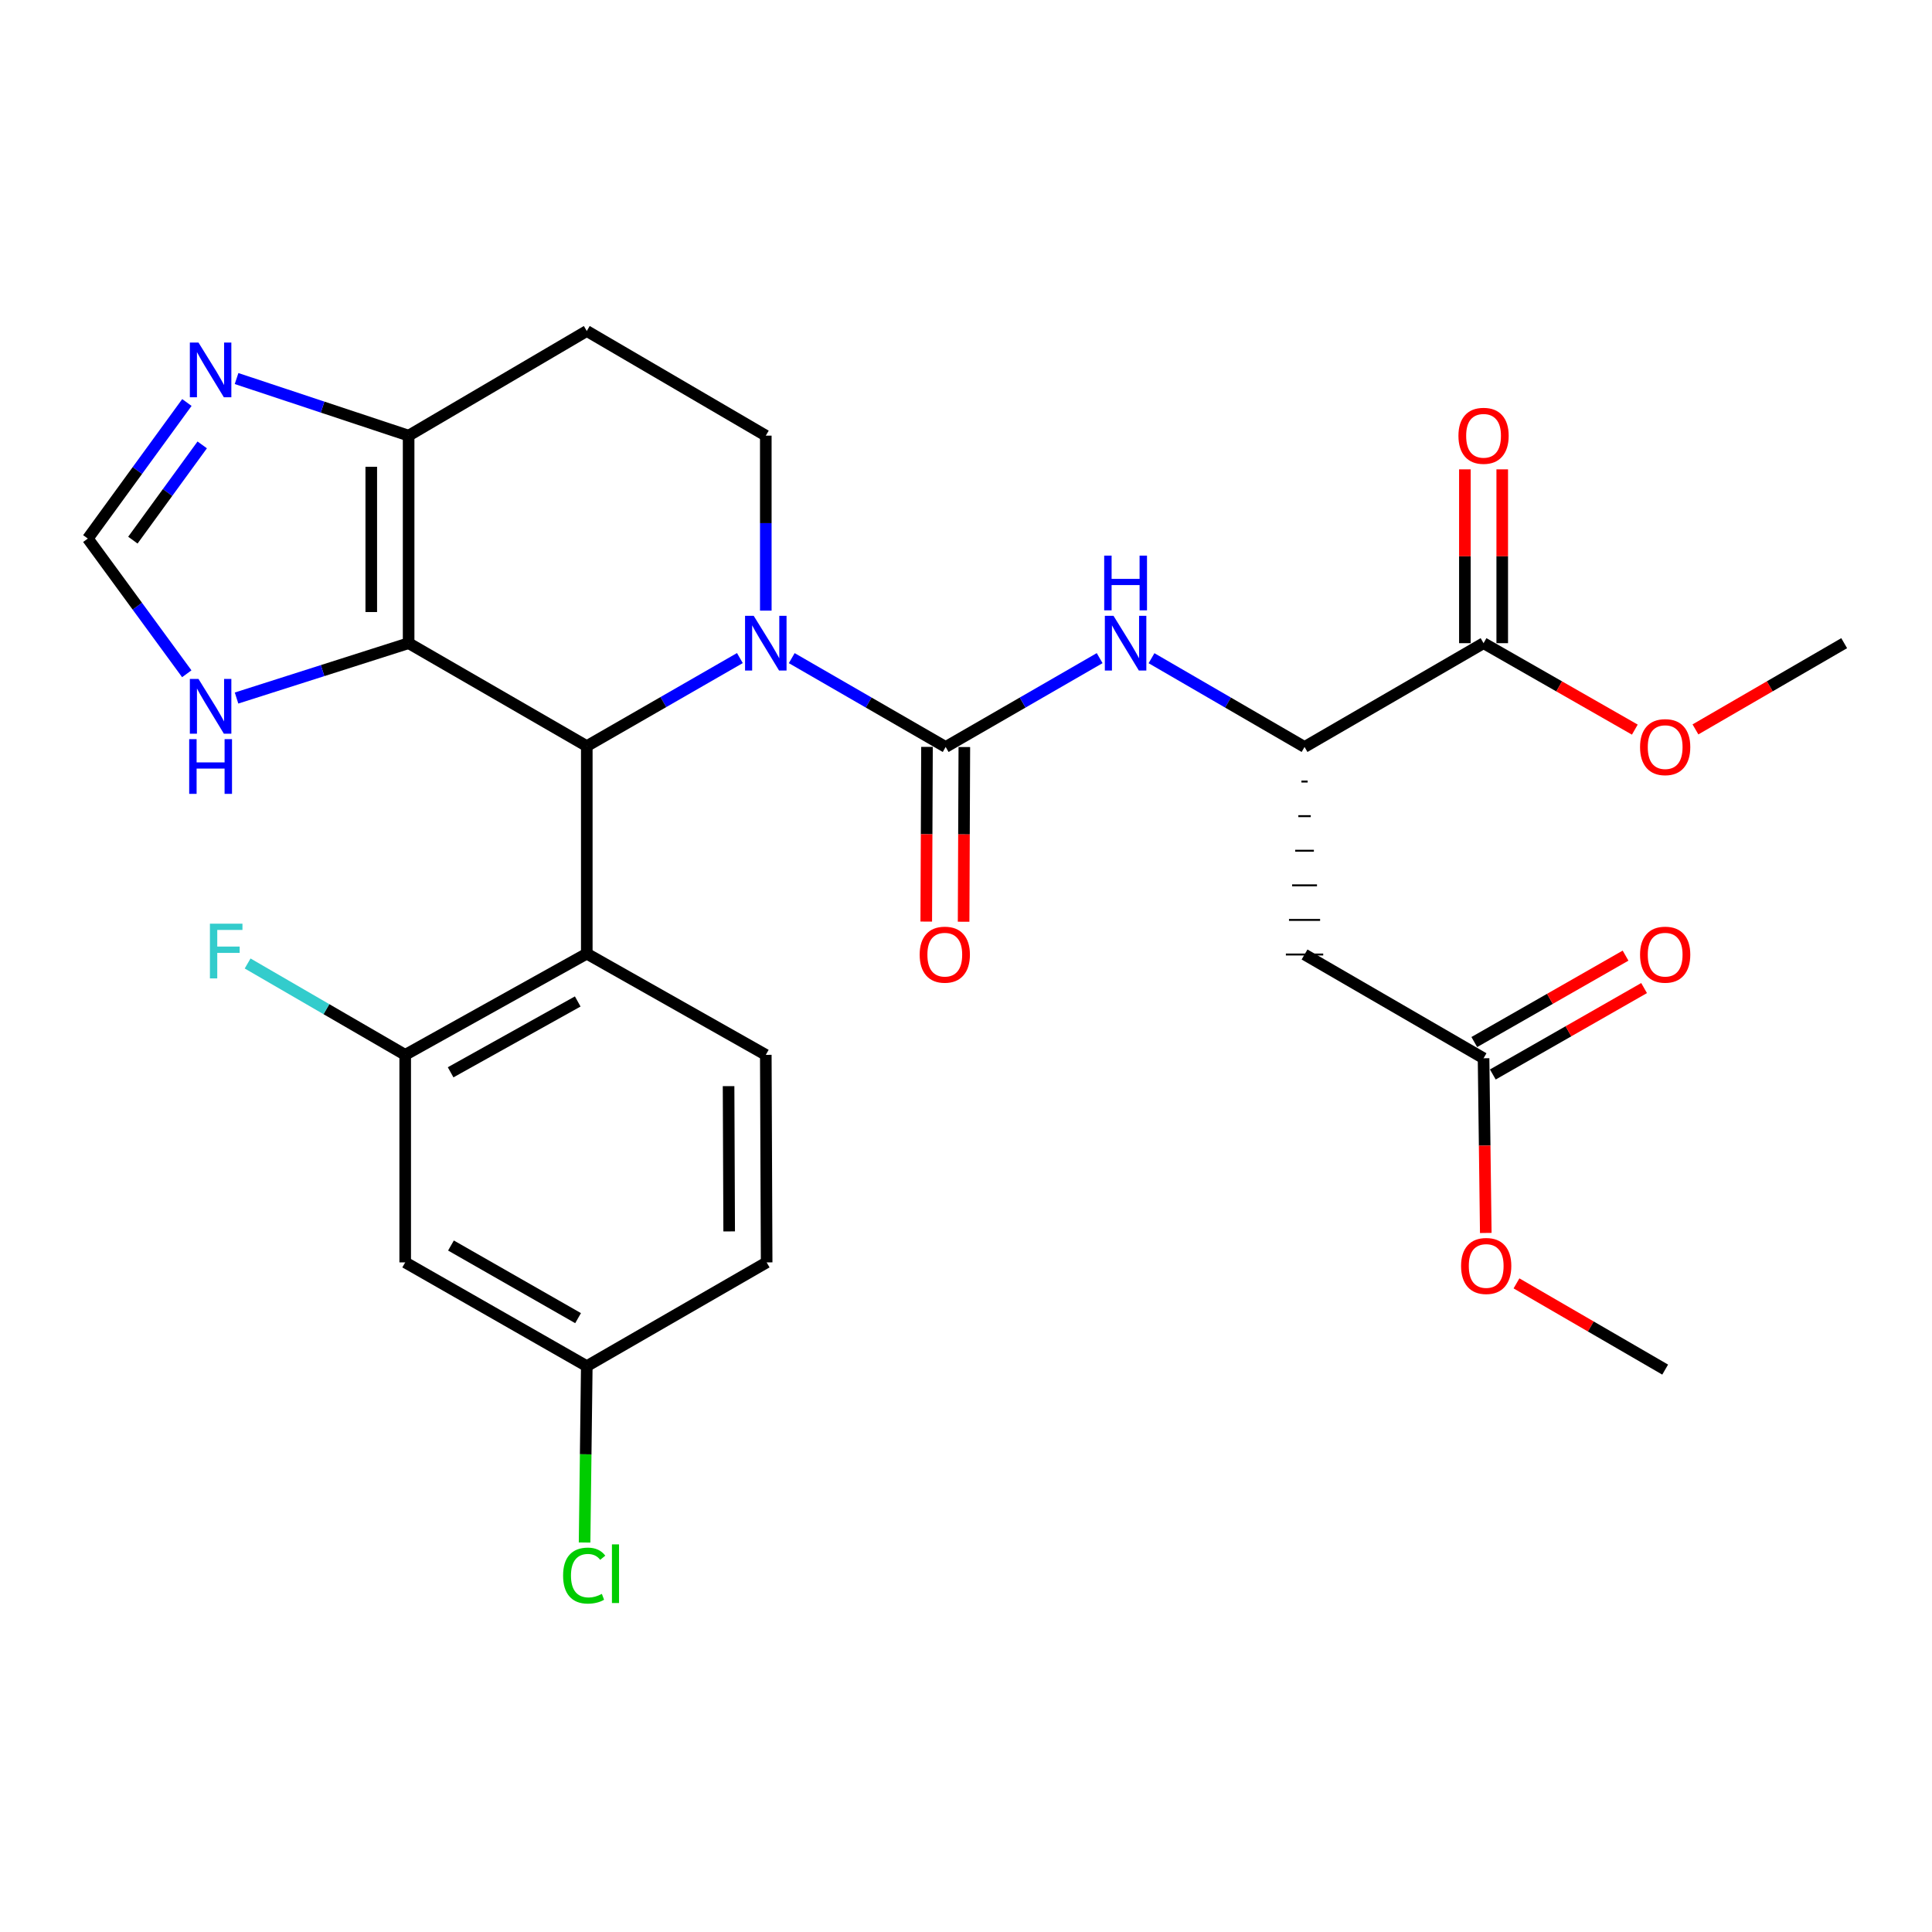<?xml version='1.0' encoding='iso-8859-1'?>
<svg version='1.1' baseProfile='full'
              xmlns='http://www.w3.org/2000/svg'
                      xmlns:rdkit='http://www.rdkit.org/xml'
                      xmlns:xlink='http://www.w3.org/1999/xlink'
                  xml:space='preserve'
width='1000px' height='1000px' viewBox='0 0 1000 1000'>
<!-- END OF HEADER -->
<rect style='opacity:1.0;fill:#FFFFFF;stroke:none' width='1000' height='1000' x='0' y='0'> </rect>
<path class='bond-0' d='M 382.964,340.617 L 343.342,363.402' style='fill:none;fill-rule:evenodd;stroke:#0000FF;stroke-width:6px;stroke-linecap:butt;stroke-linejoin:miter;stroke-opacity:1' />
<path class='bond-0' d='M 343.342,363.402 L 303.719,386.187' style='fill:none;fill-rule:evenodd;stroke:#000000;stroke-width:6px;stroke-linecap:butt;stroke-linejoin:miter;stroke-opacity:1' />
<path class='bond-2' d='M 409.804,340.652 L 449.639,363.64' style='fill:none;fill-rule:evenodd;stroke:#0000FF;stroke-width:6px;stroke-linecap:butt;stroke-linejoin:miter;stroke-opacity:1' />
<path class='bond-2' d='M 449.639,363.64 L 489.474,386.628' style='fill:none;fill-rule:evenodd;stroke:#000000;stroke-width:6px;stroke-linecap:butt;stroke-linejoin:miter;stroke-opacity:1' />
<path class='bond-11' d='M 396.376,316.059 L 396.376,270.774' style='fill:none;fill-rule:evenodd;stroke:#0000FF;stroke-width:6px;stroke-linecap:butt;stroke-linejoin:miter;stroke-opacity:1' />
<path class='bond-11' d='M 396.376,270.774 L 396.376,225.489' style='fill:none;fill-rule:evenodd;stroke:#000000;stroke-width:6px;stroke-linecap:butt;stroke-linejoin:miter;stroke-opacity:1' />
<path class='bond-1' d='M 303.719,386.187 L 211.501,332.904' style='fill:none;fill-rule:evenodd;stroke:#000000;stroke-width:6px;stroke-linecap:butt;stroke-linejoin:miter;stroke-opacity:1' />
<path class='bond-3' d='M 303.719,386.187 L 303.719,493.613' style='fill:none;fill-rule:evenodd;stroke:#000000;stroke-width:6px;stroke-linecap:butt;stroke-linejoin:miter;stroke-opacity:1' />
<path class='bond-9' d='M 211.501,332.904 L 166.968,347.104' style='fill:none;fill-rule:evenodd;stroke:#000000;stroke-width:6px;stroke-linecap:butt;stroke-linejoin:miter;stroke-opacity:1' />
<path class='bond-9' d='M 166.968,347.104 L 122.435,361.305' style='fill:none;fill-rule:evenodd;stroke:#0000FF;stroke-width:6px;stroke-linecap:butt;stroke-linejoin:miter;stroke-opacity:1' />
<path class='bond-29' d='M 211.501,332.904 L 211.501,225.489' style='fill:none;fill-rule:evenodd;stroke:#000000;stroke-width:6px;stroke-linecap:butt;stroke-linejoin:miter;stroke-opacity:1' />
<path class='bond-29' d='M 192.169,316.792 L 192.169,241.601' style='fill:none;fill-rule:evenodd;stroke:#000000;stroke-width:6px;stroke-linecap:butt;stroke-linejoin:miter;stroke-opacity:1' />
<path class='bond-5' d='M 489.474,386.628 L 529.326,363.639' style='fill:none;fill-rule:evenodd;stroke:#000000;stroke-width:6px;stroke-linecap:butt;stroke-linejoin:miter;stroke-opacity:1' />
<path class='bond-5' d='M 529.326,363.639 L 569.177,340.65' style='fill:none;fill-rule:evenodd;stroke:#0000FF;stroke-width:6px;stroke-linecap:butt;stroke-linejoin:miter;stroke-opacity:1' />
<path class='bond-18' d='M 479.808,386.587 L 479.618,431.797' style='fill:none;fill-rule:evenodd;stroke:#000000;stroke-width:6px;stroke-linecap:butt;stroke-linejoin:miter;stroke-opacity:1' />
<path class='bond-18' d='M 479.618,431.797 L 479.428,477.007' style='fill:none;fill-rule:evenodd;stroke:#FF0000;stroke-width:6px;stroke-linecap:butt;stroke-linejoin:miter;stroke-opacity:1' />
<path class='bond-18' d='M 499.141,386.668 L 498.951,431.878' style='fill:none;fill-rule:evenodd;stroke:#000000;stroke-width:6px;stroke-linecap:butt;stroke-linejoin:miter;stroke-opacity:1' />
<path class='bond-18' d='M 498.951,431.878 L 498.761,477.088' style='fill:none;fill-rule:evenodd;stroke:#FF0000;stroke-width:6px;stroke-linecap:butt;stroke-linejoin:miter;stroke-opacity:1' />
<path class='bond-7' d='M 303.719,493.613 L 209.729,545.994' style='fill:none;fill-rule:evenodd;stroke:#000000;stroke-width:6px;stroke-linecap:butt;stroke-linejoin:miter;stroke-opacity:1' />
<path class='bond-7' d='M 299.032,518.357 L 233.239,555.024' style='fill:none;fill-rule:evenodd;stroke:#000000;stroke-width:6px;stroke-linecap:butt;stroke-linejoin:miter;stroke-opacity:1' />
<path class='bond-16' d='M 303.719,493.613 L 396.376,545.994' style='fill:none;fill-rule:evenodd;stroke:#000000;stroke-width:6px;stroke-linecap:butt;stroke-linejoin:miter;stroke-opacity:1' />
<path class='bond-4' d='M 211.501,225.489 L 303.719,171.325' style='fill:none;fill-rule:evenodd;stroke:#000000;stroke-width:6px;stroke-linecap:butt;stroke-linejoin:miter;stroke-opacity:1' />
<path class='bond-6' d='M 211.501,225.489 L 166.973,210.712' style='fill:none;fill-rule:evenodd;stroke:#000000;stroke-width:6px;stroke-linecap:butt;stroke-linejoin:miter;stroke-opacity:1' />
<path class='bond-6' d='M 166.973,210.712 L 122.445,195.934' style='fill:none;fill-rule:evenodd;stroke:#0000FF;stroke-width:6px;stroke-linecap:butt;stroke-linejoin:miter;stroke-opacity:1' />
<path class='bond-8' d='M 596.022,340.686 L 635.626,363.657' style='fill:none;fill-rule:evenodd;stroke:#0000FF;stroke-width:6px;stroke-linecap:butt;stroke-linejoin:miter;stroke-opacity:1' />
<path class='bond-8' d='M 635.626,363.657 L 675.23,386.628' style='fill:none;fill-rule:evenodd;stroke:#000000;stroke-width:6px;stroke-linecap:butt;stroke-linejoin:miter;stroke-opacity:1' />
<path class='bond-30' d='M 96.731,208.333 L 71.093,243.548' style='fill:none;fill-rule:evenodd;stroke:#0000FF;stroke-width:6px;stroke-linecap:butt;stroke-linejoin:miter;stroke-opacity:1' />
<path class='bond-30' d='M 71.093,243.548 L 45.455,278.762' style='fill:none;fill-rule:evenodd;stroke:#000000;stroke-width:6px;stroke-linecap:butt;stroke-linejoin:miter;stroke-opacity:1' />
<path class='bond-30' d='M 104.669,230.277 L 86.722,254.927' style='fill:none;fill-rule:evenodd;stroke:#0000FF;stroke-width:6px;stroke-linecap:butt;stroke-linejoin:miter;stroke-opacity:1' />
<path class='bond-30' d='M 86.722,254.927 L 68.775,279.576' style='fill:none;fill-rule:evenodd;stroke:#000000;stroke-width:6px;stroke-linecap:butt;stroke-linejoin:miter;stroke-opacity:1' />
<path class='bond-17' d='M 209.729,545.994 L 209.729,653.409' style='fill:none;fill-rule:evenodd;stroke:#000000;stroke-width:6px;stroke-linecap:butt;stroke-linejoin:miter;stroke-opacity:1' />
<path class='bond-22' d='M 209.729,545.994 L 168.949,522.345' style='fill:none;fill-rule:evenodd;stroke:#000000;stroke-width:6px;stroke-linecap:butt;stroke-linejoin:miter;stroke-opacity:1' />
<path class='bond-22' d='M 168.949,522.345 L 128.169,498.696' style='fill:none;fill-rule:evenodd;stroke:#33CCCC;stroke-width:6px;stroke-linecap:butt;stroke-linejoin:miter;stroke-opacity:1' />
<path class='bond-10' d='M 673.619,404.532 L 676.841,404.532' style='fill:none;fill-rule:evenodd;stroke:#000000;stroke-width:1.0px;stroke-linecap:butt;stroke-linejoin:miter;stroke-opacity:1' />
<path class='bond-10' d='M 672.008,422.436 L 678.452,422.436' style='fill:none;fill-rule:evenodd;stroke:#000000;stroke-width:1.0px;stroke-linecap:butt;stroke-linejoin:miter;stroke-opacity:1' />
<path class='bond-10' d='M 670.397,440.341 L 680.063,440.341' style='fill:none;fill-rule:evenodd;stroke:#000000;stroke-width:1.0px;stroke-linecap:butt;stroke-linejoin:miter;stroke-opacity:1' />
<path class='bond-10' d='M 668.786,458.245 L 681.674,458.245' style='fill:none;fill-rule:evenodd;stroke:#000000;stroke-width:1.0px;stroke-linecap:butt;stroke-linejoin:miter;stroke-opacity:1' />
<path class='bond-10' d='M 667.175,476.149 L 683.285,476.149' style='fill:none;fill-rule:evenodd;stroke:#000000;stroke-width:1.0px;stroke-linecap:butt;stroke-linejoin:miter;stroke-opacity:1' />
<path class='bond-10' d='M 665.564,494.053 L 684.896,494.053' style='fill:none;fill-rule:evenodd;stroke:#000000;stroke-width:1.0px;stroke-linecap:butt;stroke-linejoin:miter;stroke-opacity:1' />
<path class='bond-13' d='M 675.23,386.628 L 767.888,332.904' style='fill:none;fill-rule:evenodd;stroke:#000000;stroke-width:6px;stroke-linecap:butt;stroke-linejoin:miter;stroke-opacity:1' />
<path class='bond-12' d='M 96.672,348.737 L 71.064,313.749' style='fill:none;fill-rule:evenodd;stroke:#0000FF;stroke-width:6px;stroke-linecap:butt;stroke-linejoin:miter;stroke-opacity:1' />
<path class='bond-12' d='M 71.064,313.749 L 45.455,278.762' style='fill:none;fill-rule:evenodd;stroke:#000000;stroke-width:6px;stroke-linecap:butt;stroke-linejoin:miter;stroke-opacity:1' />
<path class='bond-15' d='M 675.23,494.053 L 767.888,547.755' style='fill:none;fill-rule:evenodd;stroke:#000000;stroke-width:6px;stroke-linecap:butt;stroke-linejoin:miter;stroke-opacity:1' />
<path class='bond-14' d='M 396.376,225.489 L 303.719,171.325' style='fill:none;fill-rule:evenodd;stroke:#000000;stroke-width:6px;stroke-linecap:butt;stroke-linejoin:miter;stroke-opacity:1' />
<path class='bond-19' d='M 777.554,332.904 L 777.554,287.919' style='fill:none;fill-rule:evenodd;stroke:#000000;stroke-width:6px;stroke-linecap:butt;stroke-linejoin:miter;stroke-opacity:1' />
<path class='bond-19' d='M 777.554,287.919 L 777.554,242.934' style='fill:none;fill-rule:evenodd;stroke:#FF0000;stroke-width:6px;stroke-linecap:butt;stroke-linejoin:miter;stroke-opacity:1' />
<path class='bond-19' d='M 758.221,332.904 L 758.221,287.919' style='fill:none;fill-rule:evenodd;stroke:#000000;stroke-width:6px;stroke-linecap:butt;stroke-linejoin:miter;stroke-opacity:1' />
<path class='bond-19' d='M 758.221,287.919 L 758.221,242.934' style='fill:none;fill-rule:evenodd;stroke:#FF0000;stroke-width:6px;stroke-linecap:butt;stroke-linejoin:miter;stroke-opacity:1' />
<path class='bond-24' d='M 767.888,332.904 L 807.034,355.277' style='fill:none;fill-rule:evenodd;stroke:#000000;stroke-width:6px;stroke-linecap:butt;stroke-linejoin:miter;stroke-opacity:1' />
<path class='bond-24' d='M 807.034,355.277 L 846.181,377.651' style='fill:none;fill-rule:evenodd;stroke:#FF0000;stroke-width:6px;stroke-linecap:butt;stroke-linejoin:miter;stroke-opacity:1' />
<path class='bond-20' d='M 772.683,556.149 L 811.83,533.784' style='fill:none;fill-rule:evenodd;stroke:#000000;stroke-width:6px;stroke-linecap:butt;stroke-linejoin:miter;stroke-opacity:1' />
<path class='bond-20' d='M 811.83,533.784 L 850.976,511.42' style='fill:none;fill-rule:evenodd;stroke:#FF0000;stroke-width:6px;stroke-linecap:butt;stroke-linejoin:miter;stroke-opacity:1' />
<path class='bond-20' d='M 763.093,539.362 L 802.239,516.998' style='fill:none;fill-rule:evenodd;stroke:#000000;stroke-width:6px;stroke-linecap:butt;stroke-linejoin:miter;stroke-opacity:1' />
<path class='bond-20' d='M 802.239,516.998 L 841.386,494.633' style='fill:none;fill-rule:evenodd;stroke:#FF0000;stroke-width:6px;stroke-linecap:butt;stroke-linejoin:miter;stroke-opacity:1' />
<path class='bond-25' d='M 767.888,547.755 L 768.462,592.965' style='fill:none;fill-rule:evenodd;stroke:#000000;stroke-width:6px;stroke-linecap:butt;stroke-linejoin:miter;stroke-opacity:1' />
<path class='bond-25' d='M 768.462,592.965 L 769.036,638.175' style='fill:none;fill-rule:evenodd;stroke:#FF0000;stroke-width:6px;stroke-linecap:butt;stroke-linejoin:miter;stroke-opacity:1' />
<path class='bond-23' d='M 396.376,545.994 L 396.817,653.409' style='fill:none;fill-rule:evenodd;stroke:#000000;stroke-width:6px;stroke-linecap:butt;stroke-linejoin:miter;stroke-opacity:1' />
<path class='bond-23' d='M 377.11,562.186 L 377.418,637.376' style='fill:none;fill-rule:evenodd;stroke:#000000;stroke-width:6px;stroke-linecap:butt;stroke-linejoin:miter;stroke-opacity:1' />
<path class='bond-31' d='M 209.729,653.409 L 303.719,707.111' style='fill:none;fill-rule:evenodd;stroke:#000000;stroke-width:6px;stroke-linecap:butt;stroke-linejoin:miter;stroke-opacity:1' />
<path class='bond-31' d='M 233.419,644.678 L 299.211,682.27' style='fill:none;fill-rule:evenodd;stroke:#000000;stroke-width:6px;stroke-linecap:butt;stroke-linejoin:miter;stroke-opacity:1' />
<path class='bond-21' d='M 303.719,707.111 L 396.817,653.409' style='fill:none;fill-rule:evenodd;stroke:#000000;stroke-width:6px;stroke-linecap:butt;stroke-linejoin:miter;stroke-opacity:1' />
<path class='bond-26' d='M 303.719,707.111 L 303.148,752.756' style='fill:none;fill-rule:evenodd;stroke:#000000;stroke-width:6px;stroke-linecap:butt;stroke-linejoin:miter;stroke-opacity:1' />
<path class='bond-26' d='M 303.148,752.756 L 302.578,798.401' style='fill:none;fill-rule:evenodd;stroke:#00CC00;stroke-width:6px;stroke-linecap:butt;stroke-linejoin:miter;stroke-opacity:1' />
<path class='bond-27' d='M 877.565,377.538 L 916.055,355.221' style='fill:none;fill-rule:evenodd;stroke:#FF0000;stroke-width:6px;stroke-linecap:butt;stroke-linejoin:miter;stroke-opacity:1' />
<path class='bond-27' d='M 916.055,355.221 L 954.545,332.904' style='fill:none;fill-rule:evenodd;stroke:#000000;stroke-width:6px;stroke-linecap:butt;stroke-linejoin:miter;stroke-opacity:1' />
<path class='bond-28' d='M 784.929,664.273 L 823.408,686.589' style='fill:none;fill-rule:evenodd;stroke:#FF0000;stroke-width:6px;stroke-linecap:butt;stroke-linejoin:miter;stroke-opacity:1' />
<path class='bond-28' d='M 823.408,686.589 L 861.888,708.905' style='fill:none;fill-rule:evenodd;stroke:#000000;stroke-width:6px;stroke-linecap:butt;stroke-linejoin:miter;stroke-opacity:1' />
<path  class='atom-0' d='M 390.116 318.744
L 399.396 333.744
Q 400.316 335.224, 401.796 337.904
Q 403.276 340.584, 403.356 340.744
L 403.356 318.744
L 407.116 318.744
L 407.116 347.064
L 403.236 347.064
L 393.276 330.664
Q 392.116 328.744, 390.876 326.544
Q 389.676 324.344, 389.316 323.664
L 389.316 347.064
L 385.636 347.064
L 385.636 318.744
L 390.116 318.744
' fill='#0000FF'/>
<path  class='atom-6' d='M 576.345 318.744
L 585.625 333.744
Q 586.545 335.224, 588.025 337.904
Q 589.505 340.584, 589.585 340.744
L 589.585 318.744
L 593.345 318.744
L 593.345 347.064
L 589.465 347.064
L 579.505 330.664
Q 578.345 328.744, 577.105 326.544
Q 575.905 324.344, 575.545 323.664
L 575.545 347.064
L 571.865 347.064
L 571.865 318.744
L 576.345 318.744
' fill='#0000FF'/>
<path  class='atom-6' d='M 571.525 287.592
L 575.365 287.592
L 575.365 299.632
L 589.845 299.632
L 589.845 287.592
L 593.685 287.592
L 593.685 315.912
L 589.845 315.912
L 589.845 302.832
L 575.365 302.832
L 575.365 315.912
L 571.525 315.912
L 571.525 287.592
' fill='#0000FF'/>
<path  class='atom-7' d='M 102.746 177.314
L 112.026 192.314
Q 112.946 193.794, 114.426 196.474
Q 115.906 199.154, 115.986 199.314
L 115.986 177.314
L 119.746 177.314
L 119.746 205.634
L 115.866 205.634
L 105.906 189.234
Q 104.746 187.314, 103.506 185.114
Q 102.306 182.914, 101.946 182.234
L 101.946 205.634
L 98.266 205.634
L 98.266 177.314
L 102.746 177.314
' fill='#0000FF'/>
<path  class='atom-10' d='M 102.746 351.427
L 112.026 366.427
Q 112.946 367.907, 114.426 370.587
Q 115.906 373.267, 115.986 373.427
L 115.986 351.427
L 119.746 351.427
L 119.746 379.747
L 115.866 379.747
L 105.906 363.347
Q 104.746 361.427, 103.506 359.227
Q 102.306 357.027, 101.946 356.347
L 101.946 379.747
L 98.266 379.747
L 98.266 351.427
L 102.746 351.427
' fill='#0000FF'/>
<path  class='atom-10' d='M 97.926 382.579
L 101.766 382.579
L 101.766 394.619
L 116.246 394.619
L 116.246 382.579
L 120.086 382.579
L 120.086 410.899
L 116.246 410.899
L 116.246 397.819
L 101.766 397.819
L 101.766 410.899
L 97.926 410.899
L 97.926 382.579
' fill='#0000FF'/>
<path  class='atom-19' d='M 476.023 494.133
Q 476.023 487.333, 479.383 483.533
Q 482.743 479.733, 489.023 479.733
Q 495.303 479.733, 498.663 483.533
Q 502.023 487.333, 502.023 494.133
Q 502.023 501.013, 498.623 504.933
Q 495.223 508.813, 489.023 508.813
Q 482.783 508.813, 479.383 504.933
Q 476.023 501.053, 476.023 494.133
M 489.023 505.613
Q 493.343 505.613, 495.663 502.733
Q 498.023 499.813, 498.023 494.133
Q 498.023 488.573, 495.663 485.773
Q 493.343 482.933, 489.023 482.933
Q 484.703 482.933, 482.343 485.733
Q 480.023 488.533, 480.023 494.133
Q 480.023 499.853, 482.343 502.733
Q 484.703 505.613, 489.023 505.613
' fill='#FF0000'/>
<path  class='atom-20' d='M 754.888 225.569
Q 754.888 218.769, 758.248 214.969
Q 761.608 211.169, 767.888 211.169
Q 774.168 211.169, 777.528 214.969
Q 780.888 218.769, 780.888 225.569
Q 780.888 232.449, 777.488 236.369
Q 774.088 240.249, 767.888 240.249
Q 761.648 240.249, 758.248 236.369
Q 754.888 232.489, 754.888 225.569
M 767.888 237.049
Q 772.208 237.049, 774.528 234.169
Q 776.888 231.249, 776.888 225.569
Q 776.888 220.009, 774.528 217.209
Q 772.208 214.369, 767.888 214.369
Q 763.568 214.369, 761.208 217.169
Q 758.888 219.969, 758.888 225.569
Q 758.888 231.289, 761.208 234.169
Q 763.568 237.049, 767.888 237.049
' fill='#FF0000'/>
<path  class='atom-21' d='M 848.888 494.133
Q 848.888 487.333, 852.248 483.533
Q 855.608 479.733, 861.888 479.733
Q 868.168 479.733, 871.528 483.533
Q 874.888 487.333, 874.888 494.133
Q 874.888 501.013, 871.488 504.933
Q 868.088 508.813, 861.888 508.813
Q 855.648 508.813, 852.248 504.933
Q 848.888 501.053, 848.888 494.133
M 861.888 505.613
Q 866.208 505.613, 868.528 502.733
Q 870.888 499.813, 870.888 494.133
Q 870.888 488.573, 868.528 485.773
Q 866.208 482.933, 861.888 482.933
Q 857.568 482.933, 855.208 485.733
Q 852.888 488.533, 852.888 494.133
Q 852.888 499.853, 855.208 502.733
Q 857.568 505.613, 861.888 505.613
' fill='#FF0000'/>
<path  class='atom-23' d='M 108.652 478.1
L 125.492 478.1
L 125.492 481.34
L 112.452 481.34
L 112.452 489.94
L 124.052 489.94
L 124.052 493.22
L 112.452 493.22
L 112.452 506.42
L 108.652 506.42
L 108.652 478.1
' fill='#33CCCC'/>
<path  class='atom-25' d='M 848.888 386.708
Q 848.888 379.908, 852.248 376.108
Q 855.608 372.308, 861.888 372.308
Q 868.168 372.308, 871.528 376.108
Q 874.888 379.908, 874.888 386.708
Q 874.888 393.588, 871.488 397.508
Q 868.088 401.388, 861.888 401.388
Q 855.648 401.388, 852.248 397.508
Q 848.888 393.628, 848.888 386.708
M 861.888 398.188
Q 866.208 398.188, 868.528 395.308
Q 870.888 392.388, 870.888 386.708
Q 870.888 381.148, 868.528 378.348
Q 866.208 375.508, 861.888 375.508
Q 857.568 375.508, 855.208 378.308
Q 852.888 381.108, 852.888 386.708
Q 852.888 392.428, 855.208 395.308
Q 857.568 398.188, 861.888 398.188
' fill='#FF0000'/>
<path  class='atom-26' d='M 756.252 655.261
Q 756.252 648.461, 759.612 644.661
Q 762.972 640.861, 769.252 640.861
Q 775.532 640.861, 778.892 644.661
Q 782.252 648.461, 782.252 655.261
Q 782.252 662.141, 778.852 666.061
Q 775.452 669.941, 769.252 669.941
Q 763.012 669.941, 759.612 666.061
Q 756.252 662.181, 756.252 655.261
M 769.252 666.741
Q 773.572 666.741, 775.892 663.861
Q 778.252 660.941, 778.252 655.261
Q 778.252 649.701, 775.892 646.901
Q 773.572 644.061, 769.252 644.061
Q 764.932 644.061, 762.572 646.861
Q 760.252 649.661, 760.252 655.261
Q 760.252 660.981, 762.572 663.861
Q 764.932 666.741, 769.252 666.741
' fill='#FF0000'/>
<path  class='atom-27' d='M 291.456 815.528
Q 291.456 808.488, 294.736 804.808
Q 298.056 801.088, 304.336 801.088
Q 310.176 801.088, 313.296 805.208
L 310.656 807.368
Q 308.376 804.368, 304.336 804.368
Q 300.056 804.368, 297.776 807.248
Q 295.536 810.088, 295.536 815.528
Q 295.536 821.128, 297.856 824.008
Q 300.216 826.888, 304.776 826.888
Q 307.896 826.888, 311.536 825.008
L 312.656 828.008
Q 311.176 828.968, 308.936 829.528
Q 306.696 830.088, 304.216 830.088
Q 298.056 830.088, 294.736 826.328
Q 291.456 822.568, 291.456 815.528
' fill='#00CC00'/>
<path  class='atom-27' d='M 316.736 799.368
L 320.416 799.368
L 320.416 829.728
L 316.736 829.728
L 316.736 799.368
' fill='#00CC00'/>
</svg>
